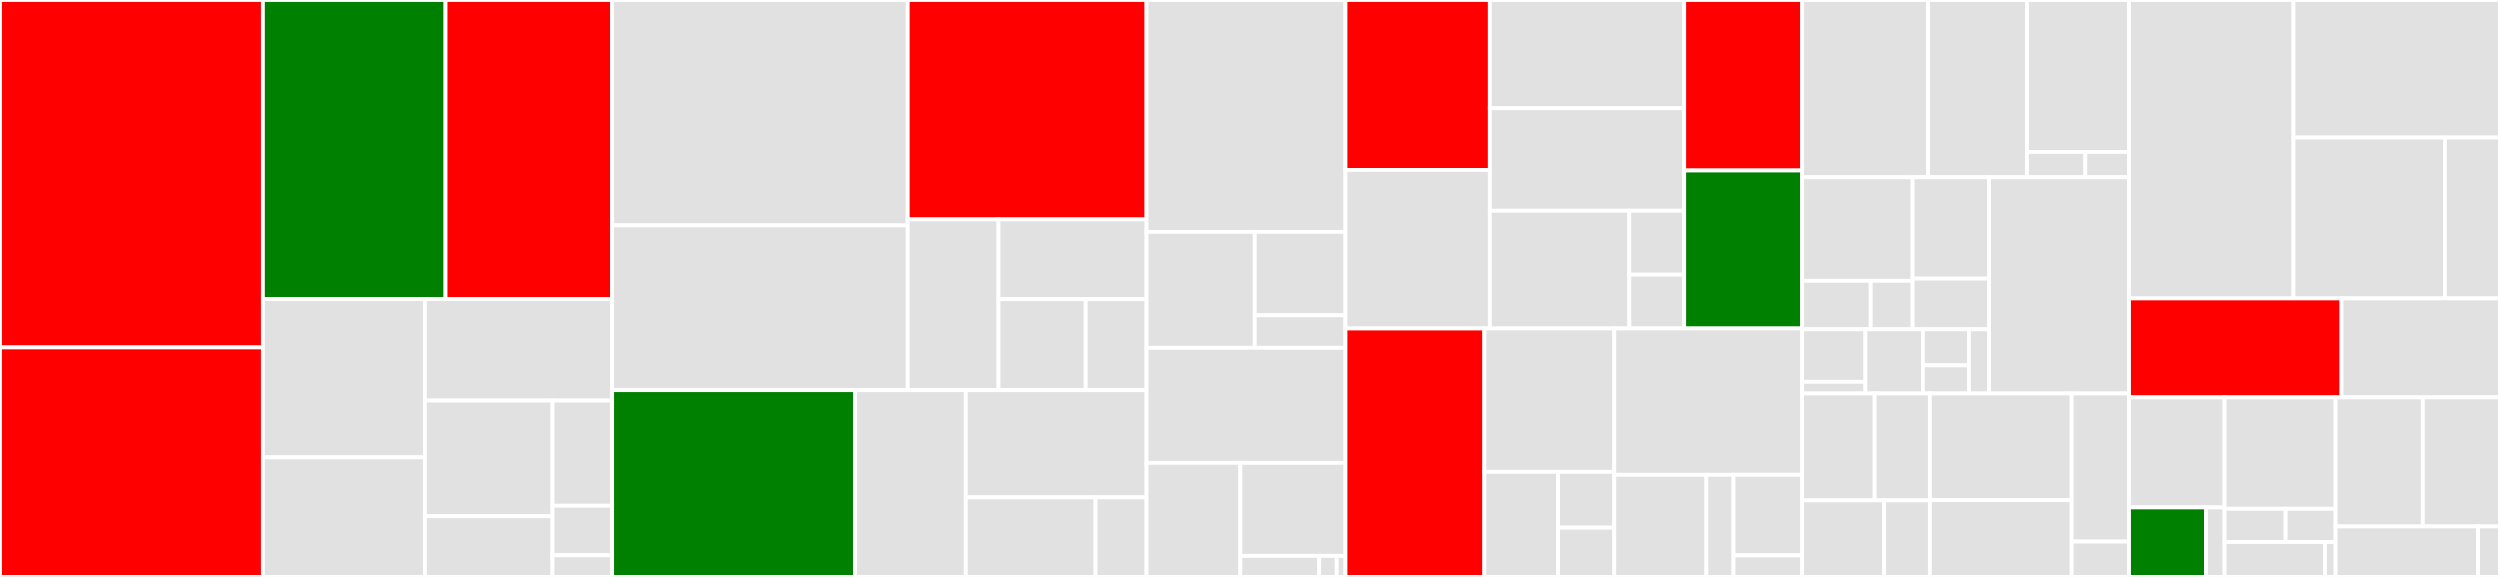 <svg baseProfile="full" width="650" height="150" viewBox="0 0 650 150" version="1.1"
xmlns="http://www.w3.org/2000/svg" xmlns:ev="http://www.w3.org/2001/xml-events"
xmlns:xlink="http://www.w3.org/1999/xlink">

<rect x="0" y="0" width="650" height="150" fill="#333333" stroke="none"/>

<style>rect.s{mask:url(#mask);}</style>
<defs>
  <pattern id="white" width="4" height="4" patternUnits="userSpaceOnUse" patternTransform="rotate(45)">
    <rect width="2" height="2" transform="translate(0,0)" fill="white"></rect>
  </pattern>
  <mask id="mask">
    <rect x="0" y="0" width="100%" height="100%" fill="url(#white)"></rect>
  </mask>
</defs>

<rect x="0" y="0" width="68.351" height="90.328" fill="red" stroke="white" stroke-width="1" class=" tooltipped" data-content="client/daemon/peer/peertask_base.go"><title>client/daemon/peer/peertask_base.go</title></rect>
<rect x="0" y="90.328" width="68.351" height="59.672" fill="red" stroke="white" stroke-width="1" class=" tooltipped" data-content="client/daemon/peer/peertask_stream.go"><title>client/daemon/peer/peertask_stream.go</title></rect>
<rect x="68.351" y="0" width="47.487" height="77.747" fill="green" stroke="white" stroke-width="1" class=" tooltipped" data-content="client/daemon/peer/peertask_file.go"><title>client/daemon/peer/peertask_file.go</title></rect>
<rect x="115.838" y="0" width="43.315" height="77.747" fill="red" stroke="white" stroke-width="1" class=" tooltipped" data-content="client/daemon/peer/piece_manager.go"><title>client/daemon/peer/piece_manager.go</title></rect>
<rect x="68.351" y="77.747" width="42.121" height="41.16" fill="#e1e1e1" stroke="white" stroke-width="1" class=" tooltipped" data-content="client/daemon/peer/peertask_manager.go"><title>client/daemon/peer/peertask_manager.go</title></rect>
<rect x="68.351" y="118.908" width="42.121" height="31.092" fill="#e1e1e1" stroke="white" stroke-width="1" class=" tooltipped" data-content="client/daemon/peer/peertask_file_callback.go"><title>client/daemon/peer/peertask_file_callback.go</title></rect>
<rect x="110.472" y="77.747" width="48.681" height="26.39" fill="#e1e1e1" stroke="white" stroke-width="1" class=" tooltipped" data-content="client/daemon/peer/peertask_stream_callback.go"><title>client/daemon/peer/peertask_stream_callback.go</title></rect>
<rect x="110.472" y="104.137" width="33.179" height="30.074" fill="#e1e1e1" stroke="white" stroke-width="1" class=" tooltipped" data-content="client/daemon/peer/peertask_reuse.go"><title>client/daemon/peer/peertask_reuse.go</title></rect>
<rect x="110.472" y="134.211" width="33.179" height="15.789" fill="#e1e1e1" stroke="white" stroke-width="1" class=" tooltipped" data-content="client/daemon/peer/piece_downloader.go"><title>client/daemon/peer/piece_downloader.go</title></rect>
<rect x="143.651" y="104.137" width="15.502" height="27.357" fill="#e1e1e1" stroke="white" stroke-width="1" class=" tooltipped" data-content="client/daemon/peer/piece_downloader_optimized.go"><title>client/daemon/peer/piece_downloader_optimized.go</title></rect>
<rect x="143.651" y="131.494" width="15.502" height="12.874" fill="#e1e1e1" stroke="white" stroke-width="1" class=" tooltipped" data-content="client/daemon/peer/peertask_bitmap.go"><title>client/daemon/peer/peertask_bitmap.go</title></rect>
<rect x="143.651" y="144.368" width="15.502" height="5.632" fill="#e1e1e1" stroke="white" stroke-width="1" class=" tooltipped" data-content="client/daemon/peer/peertask_dummy.go"><title>client/daemon/peer/peertask_dummy.go</title></rect>
<rect x="159.153" y="0" width="76.851" height="58.59" fill="#e1e1e1" stroke="white" stroke-width="1" class=" tooltipped" data-content="client/daemon/storage/storage_manager.go"><title>client/daemon/storage/storage_manager.go</title></rect>
<rect x="159.153" y="58.59" width="76.851" height="42.847" fill="#e1e1e1" stroke="white" stroke-width="1" class=" tooltipped" data-content="client/daemon/storage/local_storage.go"><title>client/daemon/storage/local_storage.go</title></rect>
<rect x="236.004" y="0" width="62.096" height="57.045" fill="red" stroke="white" stroke-width="1" class=" tooltipped" data-content="client/daemon/proxy/proxy.go"><title>client/daemon/proxy/proxy.go</title></rect>
<rect x="236.004" y="57.045" width="23.602" height="44.391" fill="#e1e1e1" stroke="white" stroke-width="1" class=" tooltipped" data-content="client/daemon/proxy/proxy_manager.go"><title>client/daemon/proxy/proxy_manager.go</title></rect>
<rect x="259.606" y="57.045" width="38.494" height="20.737" fill="#e1e1e1" stroke="white" stroke-width="1" class=" tooltipped" data-content="client/daemon/proxy/proxy_sni.go"><title>client/daemon/proxy/proxy_sni.go</title></rect>
<rect x="259.606" y="77.783" width="22.674" height="23.654" fill="#e1e1e1" stroke="white" stroke-width="1" class=" tooltipped" data-content="client/daemon/proxy/reverse_proxy.go"><title>client/daemon/proxy/reverse_proxy.go</title></rect>
<rect x="282.281" y="77.783" width="15.819" height="23.654" fill="#e1e1e1" stroke="white" stroke-width="1" class=" tooltipped" data-content="client/daemon/proxy/cert.go"><title>client/daemon/proxy/cert.go</title></rect>
<rect x="159.153" y="101.436" width="63.181" height="48.564" fill="green" stroke="white" stroke-width="1" class=" tooltipped" data-content="client/daemon/daemon.go"><title>client/daemon/daemon.go</title></rect>
<rect x="222.334" y="101.436" width="28.765" height="48.564" fill="#e1e1e1" stroke="white" stroke-width="1" class=" tooltipped" data-content="client/daemon/transport/transport.go"><title>client/daemon/transport/transport.go</title></rect>
<rect x="251.1" y="101.436" width="47.001" height="27.864" fill="#e1e1e1" stroke="white" stroke-width="1" class=" tooltipped" data-content="client/daemon/rpcserver/rpcserver.go"><title>client/daemon/rpcserver/rpcserver.go</title></rect>
<rect x="251.1" y="129.301" width="33.744" height="20.699" fill="#e1e1e1" stroke="white" stroke-width="1" class=" tooltipped" data-content="client/daemon/upload/upload_manager.go"><title>client/daemon/upload/upload_manager.go</title></rect>
<rect x="284.844" y="129.301" width="13.257" height="20.699" fill="#e1e1e1" stroke="white" stroke-width="1" class=" tooltipped" data-content="client/daemon/daemon_linux.go"><title>client/daemon/daemon_linux.go</title></rect>
<rect x="298.1" y="0" width="51.721" height="60.289" fill="#e1e1e1" stroke="white" stroke-width="1" class=" tooltipped" data-content="client/config/peerhost.go"><title>client/config/peerhost.go</title></rect>
<rect x="298.1" y="60.289" width="28.136" height="30.145" fill="#e1e1e1" stroke="white" stroke-width="1" class=" tooltipped" data-content="client/config/dfget.go"><title>client/config/dfget.go</title></rect>
<rect x="326.236" y="60.289" width="23.585" height="21.683" fill="#e1e1e1" stroke="white" stroke-width="1" class=" tooltipped" data-content="client/config/flags.go"><title>client/config/flags.go</title></rect>
<rect x="326.236" y="81.972" width="23.585" height="8.462" fill="#e1e1e1" stroke="white" stroke-width="1" class=" tooltipped" data-content="client/config/deprecated.go"><title>client/config/deprecated.go</title></rect>
<rect x="298.1" y="90.434" width="51.721" height="29.904" fill="#e1e1e1" stroke="white" stroke-width="1" class=" tooltipped" data-content="client/dfget/dfget.go"><title>client/dfget/dfget.go</title></rect>
<rect x="298.1" y="120.338" width="24.389" height="29.662" fill="#e1e1e1" stroke="white" stroke-width="1" class=" tooltipped" data-content="client/clientutil/types.go"><title>client/clientutil/types.go</title></rect>
<rect x="322.489" y="120.338" width="27.332" height="24.186" fill="#e1e1e1" stroke="white" stroke-width="1" class=" tooltipped" data-content="client/clientutil/range.go"><title>client/clientutil/range.go</title></rect>
<rect x="322.489" y="144.524" width="20.499" height="5.476" fill="#e1e1e1" stroke="white" stroke-width="1" class=" tooltipped" data-content="client/clientutil/keepalive.go"><title>client/clientutil/keepalive.go</title></rect>
<rect x="342.988" y="144.524" width="4.555" height="5.476" fill="#e1e1e1" stroke="white" stroke-width="1" class=" tooltipped" data-content="client/clientutil/buffer.go"><title>client/clientutil/buffer.go</title></rect>
<rect x="347.543" y="144.524" width="2.278" height="5.476" fill="#e1e1e1" stroke="white" stroke-width="1" class=" tooltipped" data-content="client/clientutil/peer.go"><title>client/clientutil/peer.go</title></rect>
<rect x="349.821" y="0" width="37.536" height="44.195" fill="red" stroke="white" stroke-width="1" class=" tooltipped" data-content="cdn/supervisor/cdn/storage/disk/disk.go"><title>cdn/supervisor/cdn/storage/disk/disk.go</title></rect>
<rect x="349.821" y="44.195" width="37.536" height="41.204" fill="#e1e1e1" stroke="white" stroke-width="1" class=" tooltipped" data-content="cdn/supervisor/cdn/cache_detector.go"><title>cdn/supervisor/cdn/cache_detector.go</title></rect>
<rect x="387.357" y="0" width="50.534" height="28.137" fill="#e1e1e1" stroke="white" stroke-width="1" class=" tooltipped" data-content="cdn/supervisor/cdn/manager.go"><title>cdn/supervisor/cdn/manager.go</title></rect>
<rect x="387.357" y="28.137" width="50.534" height="26.656" fill="#e1e1e1" stroke="white" stroke-width="1" class=" tooltipped" data-content="cdn/supervisor/cdn/cache_writer.go"><title>cdn/supervisor/cdn/cache_writer.go</title></rect>
<rect x="387.357" y="54.794" width="36.271" height="30.605" fill="#e1e1e1" stroke="white" stroke-width="1" class=" tooltipped" data-content="cdn/supervisor/cdn/cache_data_mgr.go"><title>cdn/supervisor/cdn/cache_data_mgr.go</title></rect>
<rect x="423.627" y="54.794" width="14.264" height="16.614" fill="#e1e1e1" stroke="white" stroke-width="1" class=" tooltipped" data-content="cdn/supervisor/cdn/reporter.go"><title>cdn/supervisor/cdn/reporter.go</title></rect>
<rect x="423.627" y="71.408" width="14.264" height="13.991" fill="#e1e1e1" stroke="white" stroke-width="1" class=" tooltipped" data-content="cdn/supervisor/cdn/downloader.go"><title>cdn/supervisor/cdn/downloader.go</title></rect>
<rect x="437.891" y="0" width="30.671" height="44.326" fill="red" stroke="white" stroke-width="1" class=" tooltipped" data-content="cdn/supervisor/task/manager.go"><title>cdn/supervisor/task/manager.go</title></rect>
<rect x="437.891" y="44.326" width="30.671" height="41.073" fill="green" stroke="white" stroke-width="1" class=" tooltipped" data-content="cdn/supervisor/task/manager_util.go"><title>cdn/supervisor/task/manager_util.go</title></rect>
<rect x="349.821" y="85.399" width="36.105" height="64.601" fill="red" stroke="white" stroke-width="1" class=" tooltipped" data-content="cdn/storedriver/local/local_driver.go"><title>cdn/storedriver/local/local_driver.go</title></rect>
<rect x="385.926" y="85.399" width="33.788" height="37.284" fill="#e1e1e1" stroke="white" stroke-width="1" class=" tooltipped" data-content="cdn/storedriver/mock_driver.go"><title>cdn/storedriver/mock_driver.go</title></rect>
<rect x="385.926" y="122.683" width="19.177" height="27.317" fill="#e1e1e1" stroke="white" stroke-width="1" class=" tooltipped" data-content="cdn/storedriver/driver.go"><title>cdn/storedriver/driver.go</title></rect>
<rect x="405.103" y="122.683" width="14.611" height="14.512" fill="#e1e1e1" stroke="white" stroke-width="1" class=" tooltipped" data-content="cdn/storedriver/store_util.go"><title>cdn/storedriver/store_util.go</title></rect>
<rect x="405.103" y="137.195" width="14.611" height="12.805" fill="#e1e1e1" stroke="white" stroke-width="1" class=" tooltipped" data-content="cdn/storedriver/store_mgr.go"><title>cdn/storedriver/store_mgr.go</title></rect>
<rect x="419.714" y="85.399" width="48.848" height="38.046" fill="#e1e1e1" stroke="white" stroke-width="1" class=" tooltipped" data-content="cdn/rpcserver/rpcserver.go"><title>cdn/rpcserver/rpcserver.go</title></rect>
<rect x="419.714" y="123.445" width="23.954" height="26.555" fill="#e1e1e1" stroke="white" stroke-width="1" class=" tooltipped" data-content="cdn/plugins/plugin_manager.go"><title>cdn/plugins/plugin_manager.go</title></rect>
<rect x="443.668" y="123.445" width="7.045" height="26.555" fill="#e1e1e1" stroke="white" stroke-width="1" class=" tooltipped" data-content="cdn/plugins/plugins.go"><title>cdn/plugins/plugins.go</title></rect>
<rect x="450.714" y="123.445" width="17.848" height="20.965" fill="#e1e1e1" stroke="white" stroke-width="1" class=" tooltipped" data-content="cdn/errors/errors.go"><title>cdn/errors/errors.go</title></rect>
<rect x="450.714" y="144.409" width="17.848" height="5.591" fill="#e1e1e1" stroke="white" stroke-width="1" class=" tooltipped" data-content="cdn/cdnutil/cdn_util.go"><title>cdn/cdnutil/cdn_util.go</title></rect>
<rect x="468.562" y="0" width="32.748" height="46.086" fill="#e1e1e1" stroke="white" stroke-width="1" class=" tooltipped" data-content="pkg/source/hdfsprotocol/hdfs_source_client.go"><title>pkg/source/hdfsprotocol/hdfs_source_client.go</title></rect>
<rect x="501.31" y="0" width="25.711" height="46.086" fill="#e1e1e1" stroke="white" stroke-width="1" class=" tooltipped" data-content="pkg/source/source_client.go"><title>pkg/source/source_client.go</title></rect>
<rect x="527.021" y="0" width="26.523" height="39.502" fill="#e1e1e1" stroke="white" stroke-width="1" class=" tooltipped" data-content="pkg/source/httpprotocol/http_source_client.go"><title>pkg/source/httpprotocol/http_source_client.go</title></rect>
<rect x="527.021" y="39.502" width="15.156" height="6.584" fill="#e1e1e1" stroke="white" stroke-width="1" class=" tooltipped" data-content="pkg/source/plugin.go"><title>pkg/source/plugin.go</title></rect>
<rect x="542.177" y="39.502" width="11.367" height="6.584" fill="#e1e1e1" stroke="white" stroke-width="1" class=" tooltipped" data-content="pkg/source/headers.go"><title>pkg/source/headers.go</title></rect>
<rect x="468.562" y="46.086" width="28.714" height="26.932" fill="#e1e1e1" stroke="white" stroke-width="1" class=" tooltipped" data-content="pkg/util/net/iputils/ip_utils.go"><title>pkg/util/net/iputils/ip_utils.go</title></rect>
<rect x="468.562" y="73.018" width="17.822" height="12.597" fill="#e1e1e1" stroke="white" stroke-width="1" class=" tooltipped" data-content="pkg/util/net/urlutils/url_utils.go"><title>pkg/util/net/urlutils/url_utils.go</title></rect>
<rect x="486.384" y="73.018" width="10.891" height="12.597" fill="#e1e1e1" stroke="white" stroke-width="1" class=" tooltipped" data-content="pkg/util/net/httputils/http_utils.go"><title>pkg/util/net/httputils/http_utils.go</title></rect>
<rect x="497.276" y="46.086" width="19.879" height="26.353" fill="#e1e1e1" stroke="white" stroke-width="1" class=" tooltipped" data-content="pkg/util/digestutils/digest.go"><title>pkg/util/digestutils/digest.go</title></rect>
<rect x="497.276" y="72.439" width="19.879" height="13.176" fill="#e1e1e1" stroke="white" stroke-width="1" class=" tooltipped" data-content="pkg/util/digestutils/digest_reader.go"><title>pkg/util/digestutils/digest_reader.go</title></rect>
<rect x="468.562" y="85.615" width="16.447" height="13.651" fill="#e1e1e1" stroke="white" stroke-width="1" class=" tooltipped" data-content="pkg/util/mathutils/math_utils.go"><title>pkg/util/mathutils/math_utils.go</title></rect>
<rect x="468.562" y="99.266" width="16.447" height="3.034" fill="#e1e1e1" stroke="white" stroke-width="1" class=" tooltipped" data-content="pkg/util/mathutils/random.go"><title>pkg/util/mathutils/random.go</title></rect>
<rect x="485.009" y="85.615" width="14.952" height="16.684" fill="#e1e1e1" stroke="white" stroke-width="1" class=" tooltipped" data-content="pkg/util/stringutils/string_utils.go"><title>pkg/util/stringutils/string_utils.go</title></rect>
<rect x="499.96" y="85.615" width="11.961" height="9.385" fill="#e1e1e1" stroke="white" stroke-width="1" class=" tooltipped" data-content="pkg/util/ifaceutils/interface_utils.go"><title>pkg/util/ifaceutils/interface_utils.go</title></rect>
<rect x="499.96" y="95" width="11.961" height="7.299" fill="#e1e1e1" stroke="white" stroke-width="1" class=" tooltipped" data-content="pkg/util/timeutils/time_utils.go"><title>pkg/util/timeutils/time_utils.go</title></rect>
<rect x="511.922" y="85.615" width="5.233" height="16.684" fill="#e1e1e1" stroke="white" stroke-width="1" class=" tooltipped" data-content="pkg/util/structutils/struct_utils.go"><title>pkg/util/structutils/struct_utils.go</title></rect>
<rect x="517.155" y="46.086" width="36.389" height="56.213" fill="#e1e1e1" stroke="white" stroke-width="1" class=" tooltipped" data-content="pkg/cache/cache.go"><title>pkg/cache/cache.go</title></rect>
<rect x="468.562" y="102.299" width="18.848" height="27.794" fill="#e1e1e1" stroke="white" stroke-width="1" class=" tooltipped" data-content="pkg/container/list/sorted_list.go"><title>pkg/container/list/sorted_list.go</title></rect>
<rect x="487.41" y="102.299" width="14.36" height="27.794" fill="#e1e1e1" stroke="white" stroke-width="1" class=" tooltipped" data-content="pkg/container/list/sorted_unique_list.go"><title>pkg/container/list/sorted_unique_list.go</title></rect>
<rect x="468.562" y="130.093" width="21.303" height="19.907" fill="#e1e1e1" stroke="white" stroke-width="1" class=" tooltipped" data-content="pkg/container/set/safe_set.go"><title>pkg/container/set/safe_set.go</title></rect>
<rect x="489.865" y="130.093" width="11.905" height="19.907" fill="#e1e1e1" stroke="white" stroke-width="1" class=" tooltipped" data-content="pkg/container/set/set.go"><title>pkg/container/set/set.go</title></rect>
<rect x="501.77" y="102.299" width="36.869" height="27.741" fill="#e1e1e1" stroke="white" stroke-width="1" class=" tooltipped" data-content="pkg/unit/byte.go"><title>pkg/unit/byte.go</title></rect>
<rect x="501.77" y="130.04" width="36.869" height="19.96" fill="#e1e1e1" stroke="white" stroke-width="1" class=" tooltipped" data-content="pkg/ratelimiter/ratelimiter/ratelimiter.go"><title>pkg/ratelimiter/ratelimiter/ratelimiter.go</title></rect>
<rect x="538.639" y="102.299" width="14.904" height="38.495" fill="#e1e1e1" stroke="white" stroke-width="1" class=" tooltipped" data-content="pkg/gc/gc.go"><title>pkg/gc/gc.go</title></rect>
<rect x="538.639" y="140.795" width="14.904" height="9.205" fill="#e1e1e1" stroke="white" stroke-width="1" class=" tooltipped" data-content="pkg/gc/task.go"><title>pkg/gc/task.go</title></rect>
<rect x="553.544" y="0" width="42.762" height="77.586" fill="#e1e1e1" stroke="white" stroke-width="1" class=" tooltipped" data-content="scheduler/supervisor/peer.go"><title>scheduler/supervisor/peer.go</title></rect>
<rect x="596.306" y="0" width="53.694" height="35.773" fill="#e1e1e1" stroke="white" stroke-width="1" class=" tooltipped" data-content="scheduler/supervisor/cdn.go"><title>scheduler/supervisor/cdn.go</title></rect>
<rect x="596.306" y="35.773" width="39.376" height="41.813" fill="#e1e1e1" stroke="white" stroke-width="1" class=" tooltipped" data-content="scheduler/supervisor/task.go"><title>scheduler/supervisor/task.go</title></rect>
<rect x="635.682" y="35.773" width="14.318" height="41.813" fill="#e1e1e1" stroke="white" stroke-width="1" class=" tooltipped" data-content="scheduler/supervisor/host.go"><title>scheduler/supervisor/host.go</title></rect>
<rect x="553.544" y="77.586" width="55.256" height="25.733" fill="red" stroke="white" stroke-width="1" class=" tooltipped" data-content="scheduler/config/dynconfig.go"><title>scheduler/config/dynconfig.go</title></rect>
<rect x="608.8" y="77.586" width="41.2" height="25.733" fill="#e1e1e1" stroke="white" stroke-width="1" class=" tooltipped" data-content="scheduler/config/config.go"><title>scheduler/config/config.go</title></rect>
<rect x="553.544" y="103.319" width="24.849" height="28.611" fill="#e1e1e1" stroke="white" stroke-width="1" class=" tooltipped" data-content="internal/dynconfig/dynconfig.go"><title>internal/dynconfig/dynconfig.go</title></rect>
<rect x="553.544" y="131.93" width="20.017" height="18.07" fill="green" stroke="white" stroke-width="1" class=" tooltipped" data-content="internal/dynconfig/dynconfig_manager.go"><title>internal/dynconfig/dynconfig_manager.go</title></rect>
<rect x="573.561" y="131.93" width="4.832" height="18.07" fill="#e1e1e1" stroke="white" stroke-width="1" class=" tooltipped" data-content="internal/dynconfig/dynconfig_local.go"><title>internal/dynconfig/dynconfig_local.go</title></rect>
<rect x="578.392" y="103.319" width="28.857" height="28.96" fill="#e1e1e1" stroke="white" stroke-width="1" class=" tooltipped" data-content="internal/job/job.go"><title>internal/job/job.go</title></rect>
<rect x="578.392" y="132.278" width="15.871" height="8.645" fill="#e1e1e1" stroke="white" stroke-width="1" class=" tooltipped" data-content="internal/job/queue.go"><title>internal/job/queue.go</title></rect>
<rect x="594.264" y="132.278" width="12.986" height="8.645" fill="#e1e1e1" stroke="white" stroke-width="1" class=" tooltipped" data-content="internal/job/logger.go"><title>internal/job/logger.go</title></rect>
<rect x="578.392" y="140.923" width="26.109" height="9.077" fill="#e1e1e1" stroke="white" stroke-width="1" class=" tooltipped" data-content="internal/idgen/task_id.go"><title>internal/idgen/task_id.go</title></rect>
<rect x="604.501" y="140.923" width="2.748" height="9.077" fill="#e1e1e1" stroke="white" stroke-width="1" class=" tooltipped" data-content="internal/idgen/uuid.go"><title>internal/idgen/uuid.go</title></rect>
<rect x="607.249" y="103.319" width="22.676" height="33.552" fill="#e1e1e1" stroke="white" stroke-width="1" class=" tooltipped" data-content="manager/config/config.go"><title>manager/config/config.go</title></rect>
<rect x="629.926" y="103.319" width="20.074" height="33.552" fill="#e1e1e1" stroke="white" stroke-width="1" class=" tooltipped" data-content="manager/permission/rbac/rbac.go"><title>manager/permission/rbac/rbac.go</title></rect>
<rect x="607.249" y="136.871" width="37.051" height="13.129" fill="#e1e1e1" stroke="white" stroke-width="1" class=" tooltipped" data-content="manager/searcher/searcher.go"><title>manager/searcher/searcher.go</title></rect>
<rect x="644.3" y="136.871" width="5.7" height="13.129" fill="#e1e1e1" stroke="white" stroke-width="1" class=" tooltipped" data-content="manager/searcher/plugin.go"><title>manager/searcher/plugin.go</title></rect>
</svg>